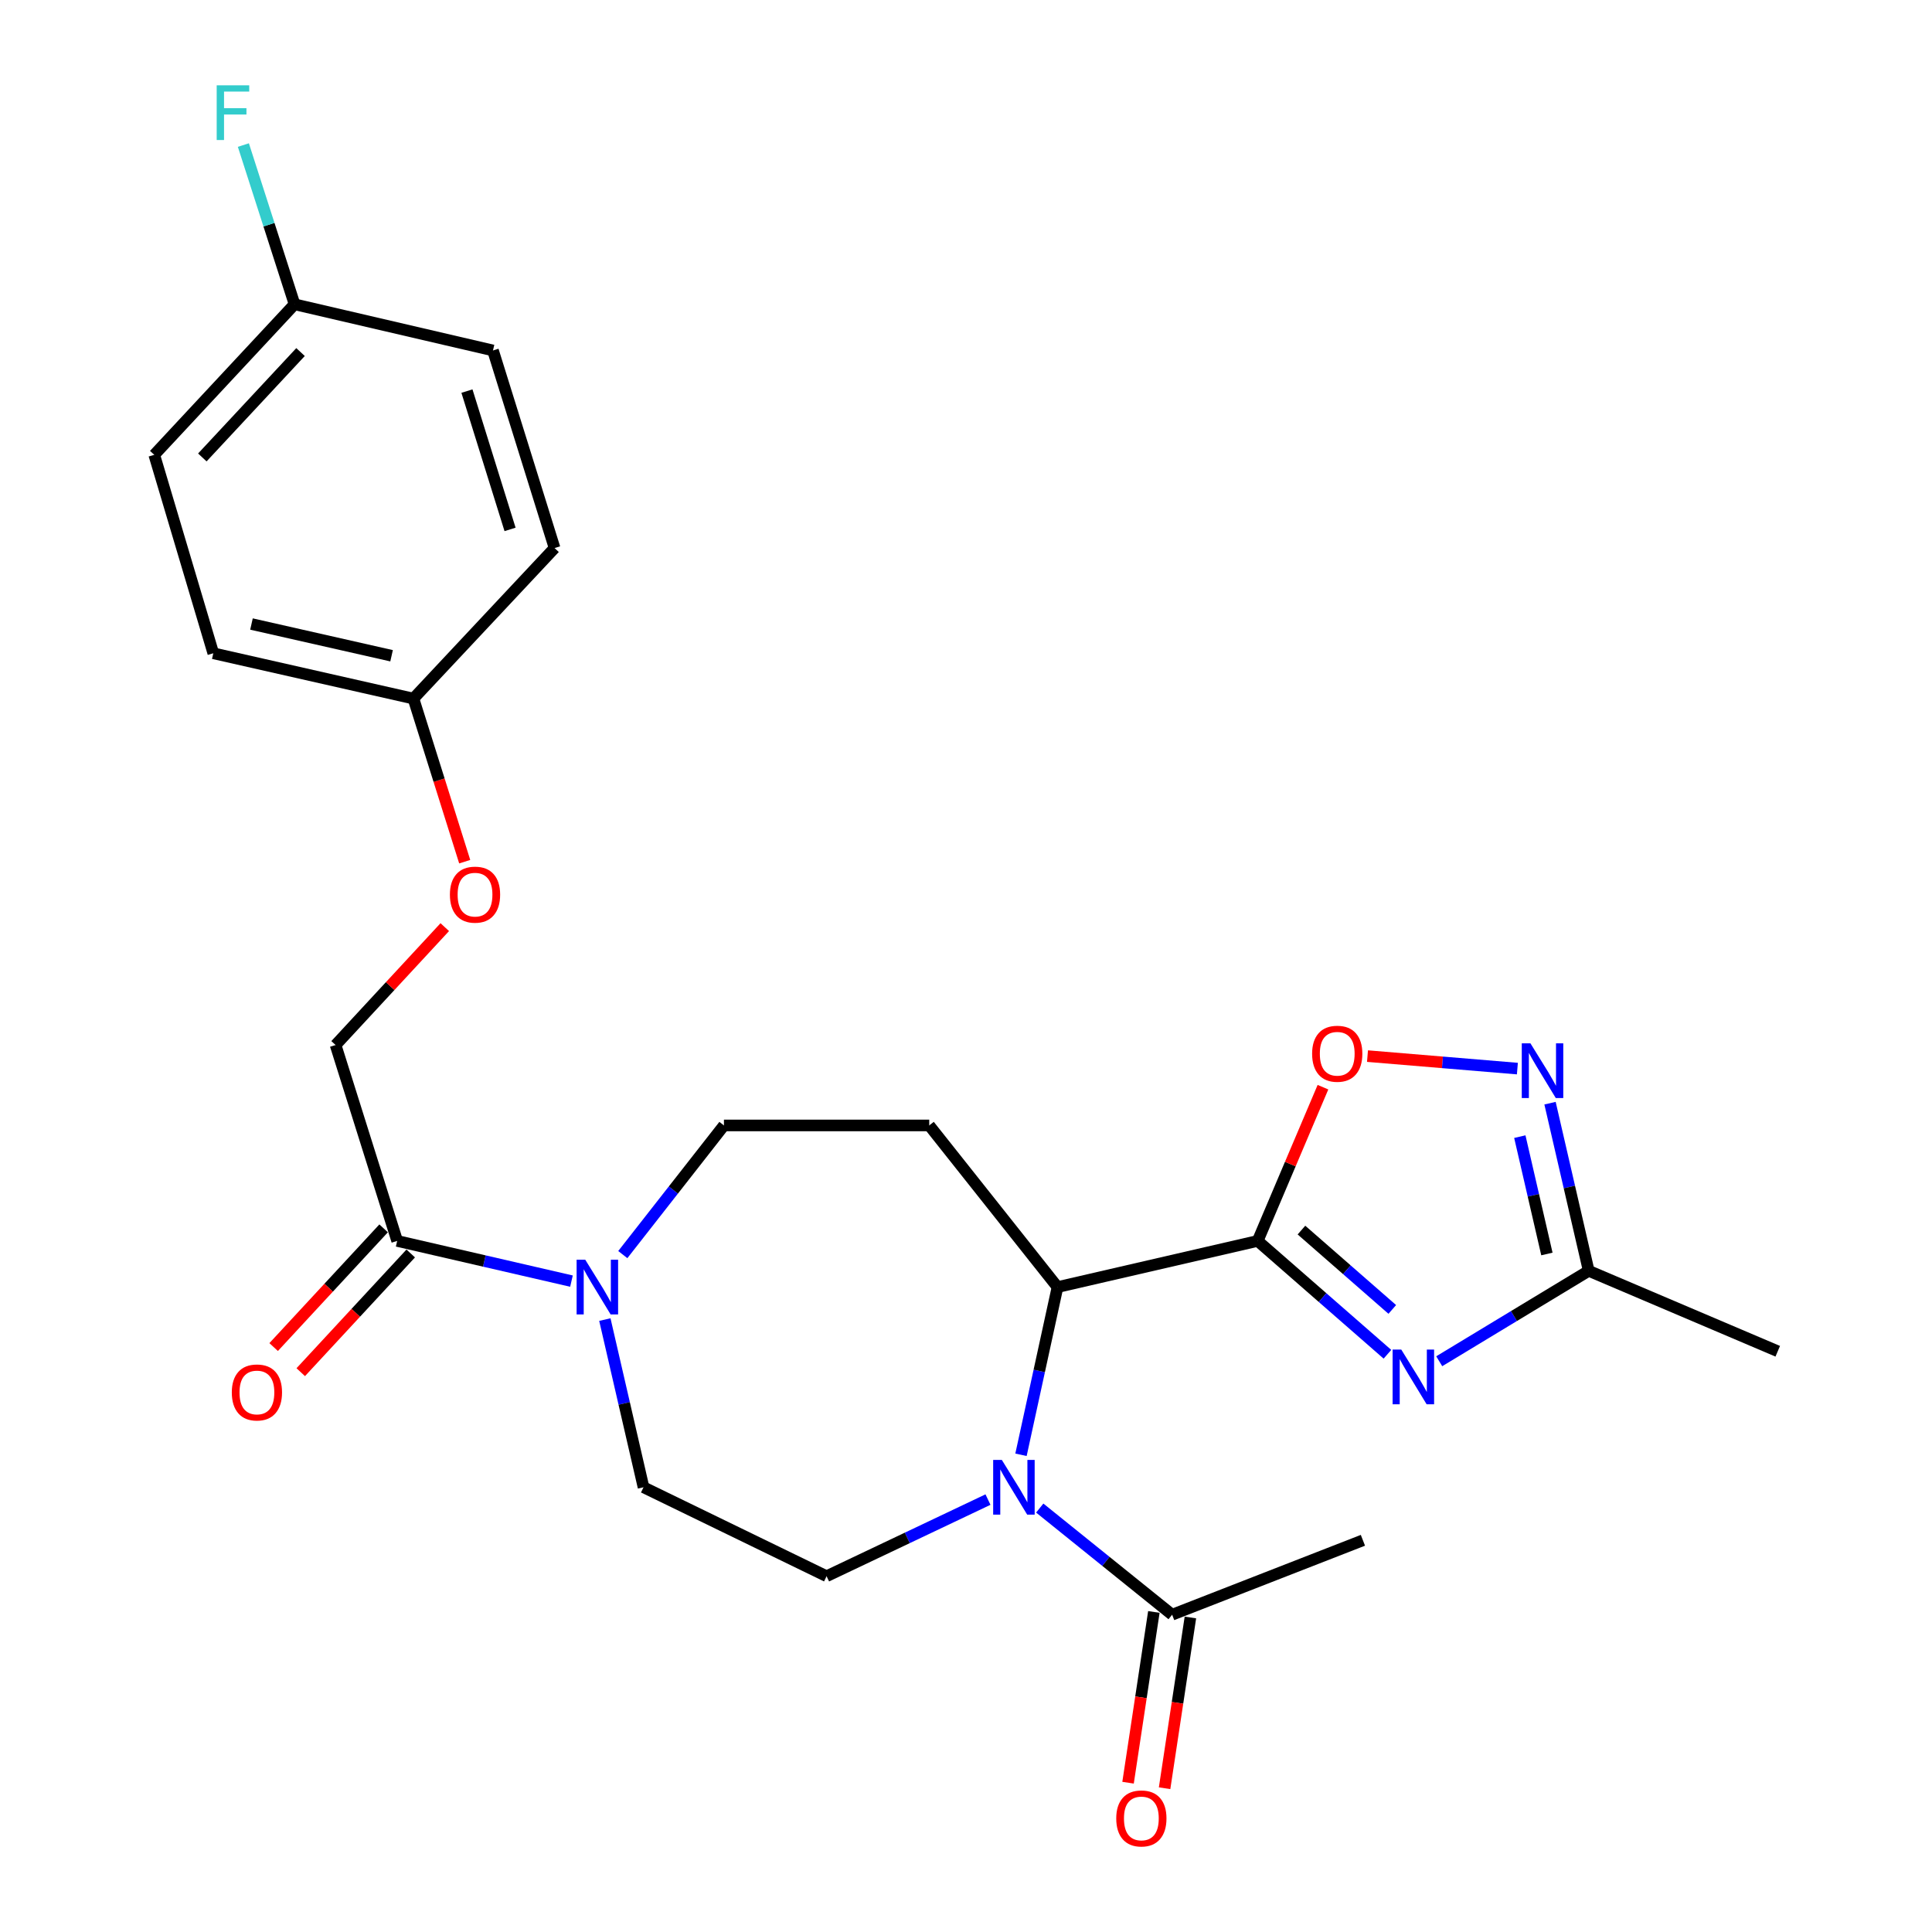 <?xml version='1.0' encoding='iso-8859-1'?>
<svg version='1.1' baseProfile='full'
              xmlns='http://www.w3.org/2000/svg'
                      xmlns:rdkit='http://www.rdkit.org/xml'
                      xmlns:xlink='http://www.w3.org/1999/xlink'
                  xml:space='preserve'
width='1000px' height='1000px' viewBox='0 0 1000 1000'>
<!-- END OF HEADER -->
<rect style='opacity:1.0;fill:#FFFFFF;stroke:none' width='1000' height='1000' x='0' y='0'> </rect>
<path class='bond-0' d='M 650.973,642.295 L 684.554,671.629' style='fill:none;fill-rule:evenodd;stroke:#000000;stroke-width:6px;stroke-linecap:butt;stroke-linejoin:miter;stroke-opacity:1' />
<path class='bond-0' d='M 684.554,671.629 L 718.134,700.963' style='fill:none;fill-rule:evenodd;stroke:#0000FF;stroke-width:6px;stroke-linecap:butt;stroke-linejoin:miter;stroke-opacity:1' />
<path class='bond-0' d='M 673.63,636.691 L 697.137,657.224' style='fill:none;fill-rule:evenodd;stroke:#000000;stroke-width:6px;stroke-linecap:butt;stroke-linejoin:miter;stroke-opacity:1' />
<path class='bond-0' d='M 697.137,657.224 L 720.643,677.758' style='fill:none;fill-rule:evenodd;stroke:#0000FF;stroke-width:6px;stroke-linecap:butt;stroke-linejoin:miter;stroke-opacity:1' />
<path class='bond-2' d='M 650.973,642.295 L 547.37,666.193' style='fill:none;fill-rule:evenodd;stroke:#000000;stroke-width:6px;stroke-linecap:butt;stroke-linejoin:miter;stroke-opacity:1' />
<path class='bond-3' d='M 650.973,642.295 L 667.867,602.511' style='fill:none;fill-rule:evenodd;stroke:#000000;stroke-width:6px;stroke-linecap:butt;stroke-linejoin:miter;stroke-opacity:1' />
<path class='bond-3' d='M 667.867,602.511 L 684.762,562.727' style='fill:none;fill-rule:evenodd;stroke:#FF0000;stroke-width:6px;stroke-linecap:butt;stroke-linejoin:miter;stroke-opacity:1' />
<path class='bond-6' d='M 744.941,704.58 L 783.628,681.179' style='fill:none;fill-rule:evenodd;stroke:#0000FF;stroke-width:6px;stroke-linecap:butt;stroke-linejoin:miter;stroke-opacity:1' />
<path class='bond-6' d='M 783.628,681.179 L 822.316,657.777' style='fill:none;fill-rule:evenodd;stroke:#000000;stroke-width:6px;stroke-linecap:butt;stroke-linejoin:miter;stroke-opacity:1' />
<path class='bond-1' d='M 528.463,752.995 L 537.916,709.594' style='fill:none;fill-rule:evenodd;stroke:#0000FF;stroke-width:6px;stroke-linecap:butt;stroke-linejoin:miter;stroke-opacity:1' />
<path class='bond-1' d='M 537.916,709.594 L 547.37,666.193' style='fill:none;fill-rule:evenodd;stroke:#000000;stroke-width:6px;stroke-linecap:butt;stroke-linejoin:miter;stroke-opacity:1' />
<path class='bond-7' d='M 538.17,780.575 L 572.432,808.173' style='fill:none;fill-rule:evenodd;stroke:#0000FF;stroke-width:6px;stroke-linecap:butt;stroke-linejoin:miter;stroke-opacity:1' />
<path class='bond-7' d='M 572.432,808.173 L 606.695,835.772' style='fill:none;fill-rule:evenodd;stroke:#000000;stroke-width:6px;stroke-linecap:butt;stroke-linejoin:miter;stroke-opacity:1' />
<path class='bond-10' d='M 511.377,776.18 L 469.608,796.014' style='fill:none;fill-rule:evenodd;stroke:#0000FF;stroke-width:6px;stroke-linecap:butt;stroke-linejoin:miter;stroke-opacity:1' />
<path class='bond-10' d='M 469.608,796.014 L 427.839,815.848' style='fill:none;fill-rule:evenodd;stroke:#000000;stroke-width:6px;stroke-linecap:butt;stroke-linejoin:miter;stroke-opacity:1' />
<path class='bond-9' d='M 547.37,666.193 L 480.969,582.525' style='fill:none;fill-rule:evenodd;stroke:#000000;stroke-width:6px;stroke-linecap:butt;stroke-linejoin:miter;stroke-opacity:1' />
<path class='bond-4' d='M 707.814,546.639 L 746.604,549.87' style='fill:none;fill-rule:evenodd;stroke:#FF0000;stroke-width:6px;stroke-linecap:butt;stroke-linejoin:miter;stroke-opacity:1' />
<path class='bond-4' d='M 746.604,549.87 L 785.395,553.101' style='fill:none;fill-rule:evenodd;stroke:#0000FF;stroke-width:6px;stroke-linecap:butt;stroke-linejoin:miter;stroke-opacity:1' />
<path class='bond-26' d='M 802.289,571.003 L 812.302,614.39' style='fill:none;fill-rule:evenodd;stroke:#0000FF;stroke-width:6px;stroke-linecap:butt;stroke-linejoin:miter;stroke-opacity:1' />
<path class='bond-26' d='M 812.302,614.39 L 822.316,657.777' style='fill:none;fill-rule:evenodd;stroke:#000000;stroke-width:6px;stroke-linecap:butt;stroke-linejoin:miter;stroke-opacity:1' />
<path class='bond-26' d='M 786.656,588.32 L 793.665,618.691' style='fill:none;fill-rule:evenodd;stroke:#0000FF;stroke-width:6px;stroke-linecap:butt;stroke-linejoin:miter;stroke-opacity:1' />
<path class='bond-26' d='M 793.665,618.691 L 800.675,649.062' style='fill:none;fill-rule:evenodd;stroke:#000000;stroke-width:6px;stroke-linecap:butt;stroke-linejoin:miter;stroke-opacity:1' />
<path class='bond-5' d='M 322.36,649.376 L 348.535,615.95' style='fill:none;fill-rule:evenodd;stroke:#0000FF;stroke-width:6px;stroke-linecap:butt;stroke-linejoin:miter;stroke-opacity:1' />
<path class='bond-5' d='M 348.535,615.95 L 374.71,582.525' style='fill:none;fill-rule:evenodd;stroke:#000000;stroke-width:6px;stroke-linecap:butt;stroke-linejoin:miter;stroke-opacity:1' />
<path class='bond-8' d='M 295.792,663.103 L 250.685,652.699' style='fill:none;fill-rule:evenodd;stroke:#0000FF;stroke-width:6px;stroke-linecap:butt;stroke-linejoin:miter;stroke-opacity:1' />
<path class='bond-8' d='M 250.685,652.699 L 205.577,642.295' style='fill:none;fill-rule:evenodd;stroke:#000000;stroke-width:6px;stroke-linecap:butt;stroke-linejoin:miter;stroke-opacity:1' />
<path class='bond-27' d='M 313.07,683.011 L 323.079,726.409' style='fill:none;fill-rule:evenodd;stroke:#0000FF;stroke-width:6px;stroke-linecap:butt;stroke-linejoin:miter;stroke-opacity:1' />
<path class='bond-27' d='M 323.079,726.409 L 333.088,769.806' style='fill:none;fill-rule:evenodd;stroke:#000000;stroke-width:6px;stroke-linecap:butt;stroke-linejoin:miter;stroke-opacity:1' />
<path class='bond-25' d='M 822.316,657.777 L 920.159,699.409' style='fill:none;fill-rule:evenodd;stroke:#000000;stroke-width:6px;stroke-linecap:butt;stroke-linejoin:miter;stroke-opacity:1' />
<path class='bond-14' d='M 597.239,834.342 L 590.558,878.533' style='fill:none;fill-rule:evenodd;stroke:#000000;stroke-width:6px;stroke-linecap:butt;stroke-linejoin:miter;stroke-opacity:1' />
<path class='bond-14' d='M 590.558,878.533 L 583.878,922.725' style='fill:none;fill-rule:evenodd;stroke:#FF0000;stroke-width:6px;stroke-linecap:butt;stroke-linejoin:miter;stroke-opacity:1' />
<path class='bond-14' d='M 616.151,837.201 L 609.47,881.392' style='fill:none;fill-rule:evenodd;stroke:#000000;stroke-width:6px;stroke-linecap:butt;stroke-linejoin:miter;stroke-opacity:1' />
<path class='bond-14' d='M 609.47,881.392 L 602.79,925.584' style='fill:none;fill-rule:evenodd;stroke:#FF0000;stroke-width:6px;stroke-linecap:butt;stroke-linejoin:miter;stroke-opacity:1' />
<path class='bond-24' d='M 606.695,835.772 L 705.441,797.253' style='fill:none;fill-rule:evenodd;stroke:#000000;stroke-width:6px;stroke-linecap:butt;stroke-linejoin:miter;stroke-opacity:1' />
<path class='bond-13' d='M 205.577,642.295 L 173.7,540.903' style='fill:none;fill-rule:evenodd;stroke:#000000;stroke-width:6px;stroke-linecap:butt;stroke-linejoin:miter;stroke-opacity:1' />
<path class='bond-15' d='M 198.562,635.796 L 170.099,666.517' style='fill:none;fill-rule:evenodd;stroke:#000000;stroke-width:6px;stroke-linecap:butt;stroke-linejoin:miter;stroke-opacity:1' />
<path class='bond-15' d='M 170.099,666.517 L 141.637,697.238' style='fill:none;fill-rule:evenodd;stroke:#FF0000;stroke-width:6px;stroke-linecap:butt;stroke-linejoin:miter;stroke-opacity:1' />
<path class='bond-15' d='M 212.593,648.795 L 184.13,679.516' style='fill:none;fill-rule:evenodd;stroke:#000000;stroke-width:6px;stroke-linecap:butt;stroke-linejoin:miter;stroke-opacity:1' />
<path class='bond-15' d='M 184.13,679.516 L 155.667,710.237' style='fill:none;fill-rule:evenodd;stroke:#FF0000;stroke-width:6px;stroke-linecap:butt;stroke-linejoin:miter;stroke-opacity:1' />
<path class='bond-11' d='M 480.969,582.525 L 374.71,582.525' style='fill:none;fill-rule:evenodd;stroke:#000000;stroke-width:6px;stroke-linecap:butt;stroke-linejoin:miter;stroke-opacity:1' />
<path class='bond-12' d='M 427.839,815.848 L 333.088,769.806' style='fill:none;fill-rule:evenodd;stroke:#000000;stroke-width:6px;stroke-linecap:butt;stroke-linejoin:miter;stroke-opacity:1' />
<path class='bond-16' d='M 173.7,540.903 L 201.958,510.394' style='fill:none;fill-rule:evenodd;stroke:#000000;stroke-width:6px;stroke-linecap:butt;stroke-linejoin:miter;stroke-opacity:1' />
<path class='bond-16' d='M 201.958,510.394 L 230.216,479.885' style='fill:none;fill-rule:evenodd;stroke:#FF0000;stroke-width:6px;stroke-linecap:butt;stroke-linejoin:miter;stroke-opacity:1' />
<path class='bond-17' d='M 240.533,446.006 L 227.263,403.798' style='fill:none;fill-rule:evenodd;stroke:#FF0000;stroke-width:6px;stroke-linecap:butt;stroke-linejoin:miter;stroke-opacity:1' />
<path class='bond-17' d='M 227.263,403.798 L 213.993,361.591' style='fill:none;fill-rule:evenodd;stroke:#000000;stroke-width:6px;stroke-linecap:butt;stroke-linejoin:miter;stroke-opacity:1' />
<path class='bond-20' d='M 213.993,361.591 L 287.046,283.671' style='fill:none;fill-rule:evenodd;stroke:#000000;stroke-width:6px;stroke-linecap:butt;stroke-linejoin:miter;stroke-opacity:1' />
<path class='bond-21' d='M 213.993,361.591 L 110.401,338.129' style='fill:none;fill-rule:evenodd;stroke:#000000;stroke-width:6px;stroke-linecap:butt;stroke-linejoin:miter;stroke-opacity:1' />
<path class='bond-21' d='M 202.679,339.417 L 130.165,322.994' style='fill:none;fill-rule:evenodd;stroke:#000000;stroke-width:6px;stroke-linecap:butt;stroke-linejoin:miter;stroke-opacity:1' />
<path class='bond-18' d='M 152.459,157.499 L 79.841,235.419' style='fill:none;fill-rule:evenodd;stroke:#000000;stroke-width:6px;stroke-linecap:butt;stroke-linejoin:miter;stroke-opacity:1' />
<path class='bond-18' d='M 155.558,182.227 L 104.726,236.771' style='fill:none;fill-rule:evenodd;stroke:#000000;stroke-width:6px;stroke-linecap:butt;stroke-linejoin:miter;stroke-opacity:1' />
<path class='bond-19' d='M 152.459,157.499 L 139.214,116.29' style='fill:none;fill-rule:evenodd;stroke:#000000;stroke-width:6px;stroke-linecap:butt;stroke-linejoin:miter;stroke-opacity:1' />
<path class='bond-19' d='M 139.214,116.29 L 125.969,75.081' style='fill:none;fill-rule:evenodd;stroke:#33CCCC;stroke-width:6px;stroke-linecap:butt;stroke-linejoin:miter;stroke-opacity:1' />
<path class='bond-28' d='M 152.459,157.499 L 255.169,181.397' style='fill:none;fill-rule:evenodd;stroke:#000000;stroke-width:6px;stroke-linecap:butt;stroke-linejoin:miter;stroke-opacity:1' />
<path class='bond-22' d='M 287.046,283.671 L 255.169,181.397' style='fill:none;fill-rule:evenodd;stroke:#000000;stroke-width:6px;stroke-linecap:butt;stroke-linejoin:miter;stroke-opacity:1' />
<path class='bond-22' d='M 264.004,274.021 L 241.69,202.429' style='fill:none;fill-rule:evenodd;stroke:#000000;stroke-width:6px;stroke-linecap:butt;stroke-linejoin:miter;stroke-opacity:1' />
<path class='bond-23' d='M 110.401,338.129 L 79.841,235.419' style='fill:none;fill-rule:evenodd;stroke:#000000;stroke-width:6px;stroke-linecap:butt;stroke-linejoin:miter;stroke-opacity:1' />
<path  class='atom-1' d='M 725.289 698.521
L 734.569 713.521
Q 735.489 715.001, 736.969 717.681
Q 738.449 720.361, 738.529 720.521
L 738.529 698.521
L 742.289 698.521
L 742.289 726.841
L 738.409 726.841
L 728.449 710.441
Q 727.289 708.521, 726.049 706.321
Q 724.849 704.121, 724.489 703.441
L 724.489 726.841
L 720.809 726.841
L 720.809 698.521
L 725.289 698.521
' fill='#0000FF'/>
<path  class='atom-2' d='M 518.541 755.646
L 527.821 770.646
Q 528.741 772.126, 530.221 774.806
Q 531.701 777.486, 531.781 777.646
L 531.781 755.646
L 535.541 755.646
L 535.541 783.966
L 531.661 783.966
L 521.701 767.566
Q 520.541 765.646, 519.301 763.446
Q 518.101 761.246, 517.741 760.566
L 517.741 783.966
L 514.061 783.966
L 514.061 755.646
L 518.541 755.646
' fill='#0000FF'/>
<path  class='atom-4' d='M 679.148 545.414
Q 679.148 538.614, 682.508 534.814
Q 685.868 531.014, 692.148 531.014
Q 698.428 531.014, 701.788 534.814
Q 705.148 538.614, 705.148 545.414
Q 705.148 552.294, 701.748 556.214
Q 698.348 560.094, 692.148 560.094
Q 685.908 560.094, 682.508 556.214
Q 679.148 552.334, 679.148 545.414
M 692.148 556.894
Q 696.468 556.894, 698.788 554.014
Q 701.148 551.094, 701.148 545.414
Q 701.148 539.854, 698.788 537.054
Q 696.468 534.214, 692.148 534.214
Q 687.828 534.214, 685.468 537.014
Q 683.148 539.814, 683.148 545.414
Q 683.148 551.134, 685.468 554.014
Q 687.828 556.894, 692.148 556.894
' fill='#FF0000'/>
<path  class='atom-5' d='M 792.147 540.025
L 801.427 555.025
Q 802.347 556.505, 803.827 559.185
Q 805.307 561.865, 805.387 562.025
L 805.387 540.025
L 809.147 540.025
L 809.147 568.345
L 805.267 568.345
L 795.307 551.945
Q 794.147 550.025, 792.907 547.825
Q 791.707 545.625, 791.347 544.945
L 791.347 568.345
L 787.667 568.345
L 787.667 540.025
L 792.147 540.025
' fill='#0000FF'/>
<path  class='atom-6' d='M 302.931 652.033
L 312.211 667.033
Q 313.131 668.513, 314.611 671.193
Q 316.091 673.873, 316.171 674.033
L 316.171 652.033
L 319.931 652.033
L 319.931 680.353
L 316.051 680.353
L 306.091 663.953
Q 304.931 662.033, 303.691 659.833
Q 302.491 657.633, 302.131 656.953
L 302.131 680.353
L 298.451 680.353
L 298.451 652.033
L 302.931 652.033
' fill='#0000FF'/>
<path  class='atom-15' d='M 577.766 941.218
Q 577.766 934.418, 581.126 930.618
Q 584.486 926.818, 590.766 926.818
Q 597.046 926.818, 600.406 930.618
Q 603.766 934.418, 603.766 941.218
Q 603.766 948.098, 600.366 952.018
Q 596.966 955.898, 590.766 955.898
Q 584.526 955.898, 581.126 952.018
Q 577.766 948.138, 577.766 941.218
M 590.766 952.698
Q 595.086 952.698, 597.406 949.818
Q 599.766 946.898, 599.766 941.218
Q 599.766 935.658, 597.406 932.858
Q 595.086 930.018, 590.766 930.018
Q 586.446 930.018, 584.086 932.818
Q 581.766 935.618, 581.766 941.218
Q 581.766 946.938, 584.086 949.818
Q 586.446 952.698, 590.766 952.698
' fill='#FF0000'/>
<path  class='atom-16' d='M 119.981 720.731
Q 119.981 713.931, 123.341 710.131
Q 126.701 706.331, 132.981 706.331
Q 139.261 706.331, 142.621 710.131
Q 145.981 713.931, 145.981 720.731
Q 145.981 727.611, 142.581 731.531
Q 139.181 735.411, 132.981 735.411
Q 126.741 735.411, 123.341 731.531
Q 119.981 727.651, 119.981 720.731
M 132.981 732.211
Q 137.301 732.211, 139.621 729.331
Q 141.981 726.411, 141.981 720.731
Q 141.981 715.171, 139.621 712.371
Q 137.301 709.531, 132.981 709.531
Q 128.661 709.531, 126.301 712.331
Q 123.981 715.131, 123.981 720.731
Q 123.981 726.451, 126.301 729.331
Q 128.661 732.211, 132.981 732.211
' fill='#FF0000'/>
<path  class='atom-17' d='M 232.871 463.063
Q 232.871 456.263, 236.231 452.463
Q 239.591 448.663, 245.871 448.663
Q 252.151 448.663, 255.511 452.463
Q 258.871 456.263, 258.871 463.063
Q 258.871 469.943, 255.471 473.863
Q 252.071 477.743, 245.871 477.743
Q 239.631 477.743, 236.231 473.863
Q 232.871 469.983, 232.871 463.063
M 245.871 474.543
Q 250.191 474.543, 252.511 471.663
Q 254.871 468.743, 254.871 463.063
Q 254.871 457.503, 252.511 454.703
Q 250.191 451.863, 245.871 451.863
Q 241.551 451.863, 239.191 454.663
Q 236.871 457.463, 236.871 463.063
Q 236.871 468.783, 239.191 471.663
Q 241.551 474.543, 245.871 474.543
' fill='#FF0000'/>
<path  class='atom-20' d='M 112.161 44.157
L 129.001 44.157
L 129.001 47.397
L 115.961 47.397
L 115.961 55.997
L 127.561 55.997
L 127.561 59.277
L 115.961 59.277
L 115.961 72.477
L 112.161 72.477
L 112.161 44.157
' fill='#33CCCC'/>
</svg>
